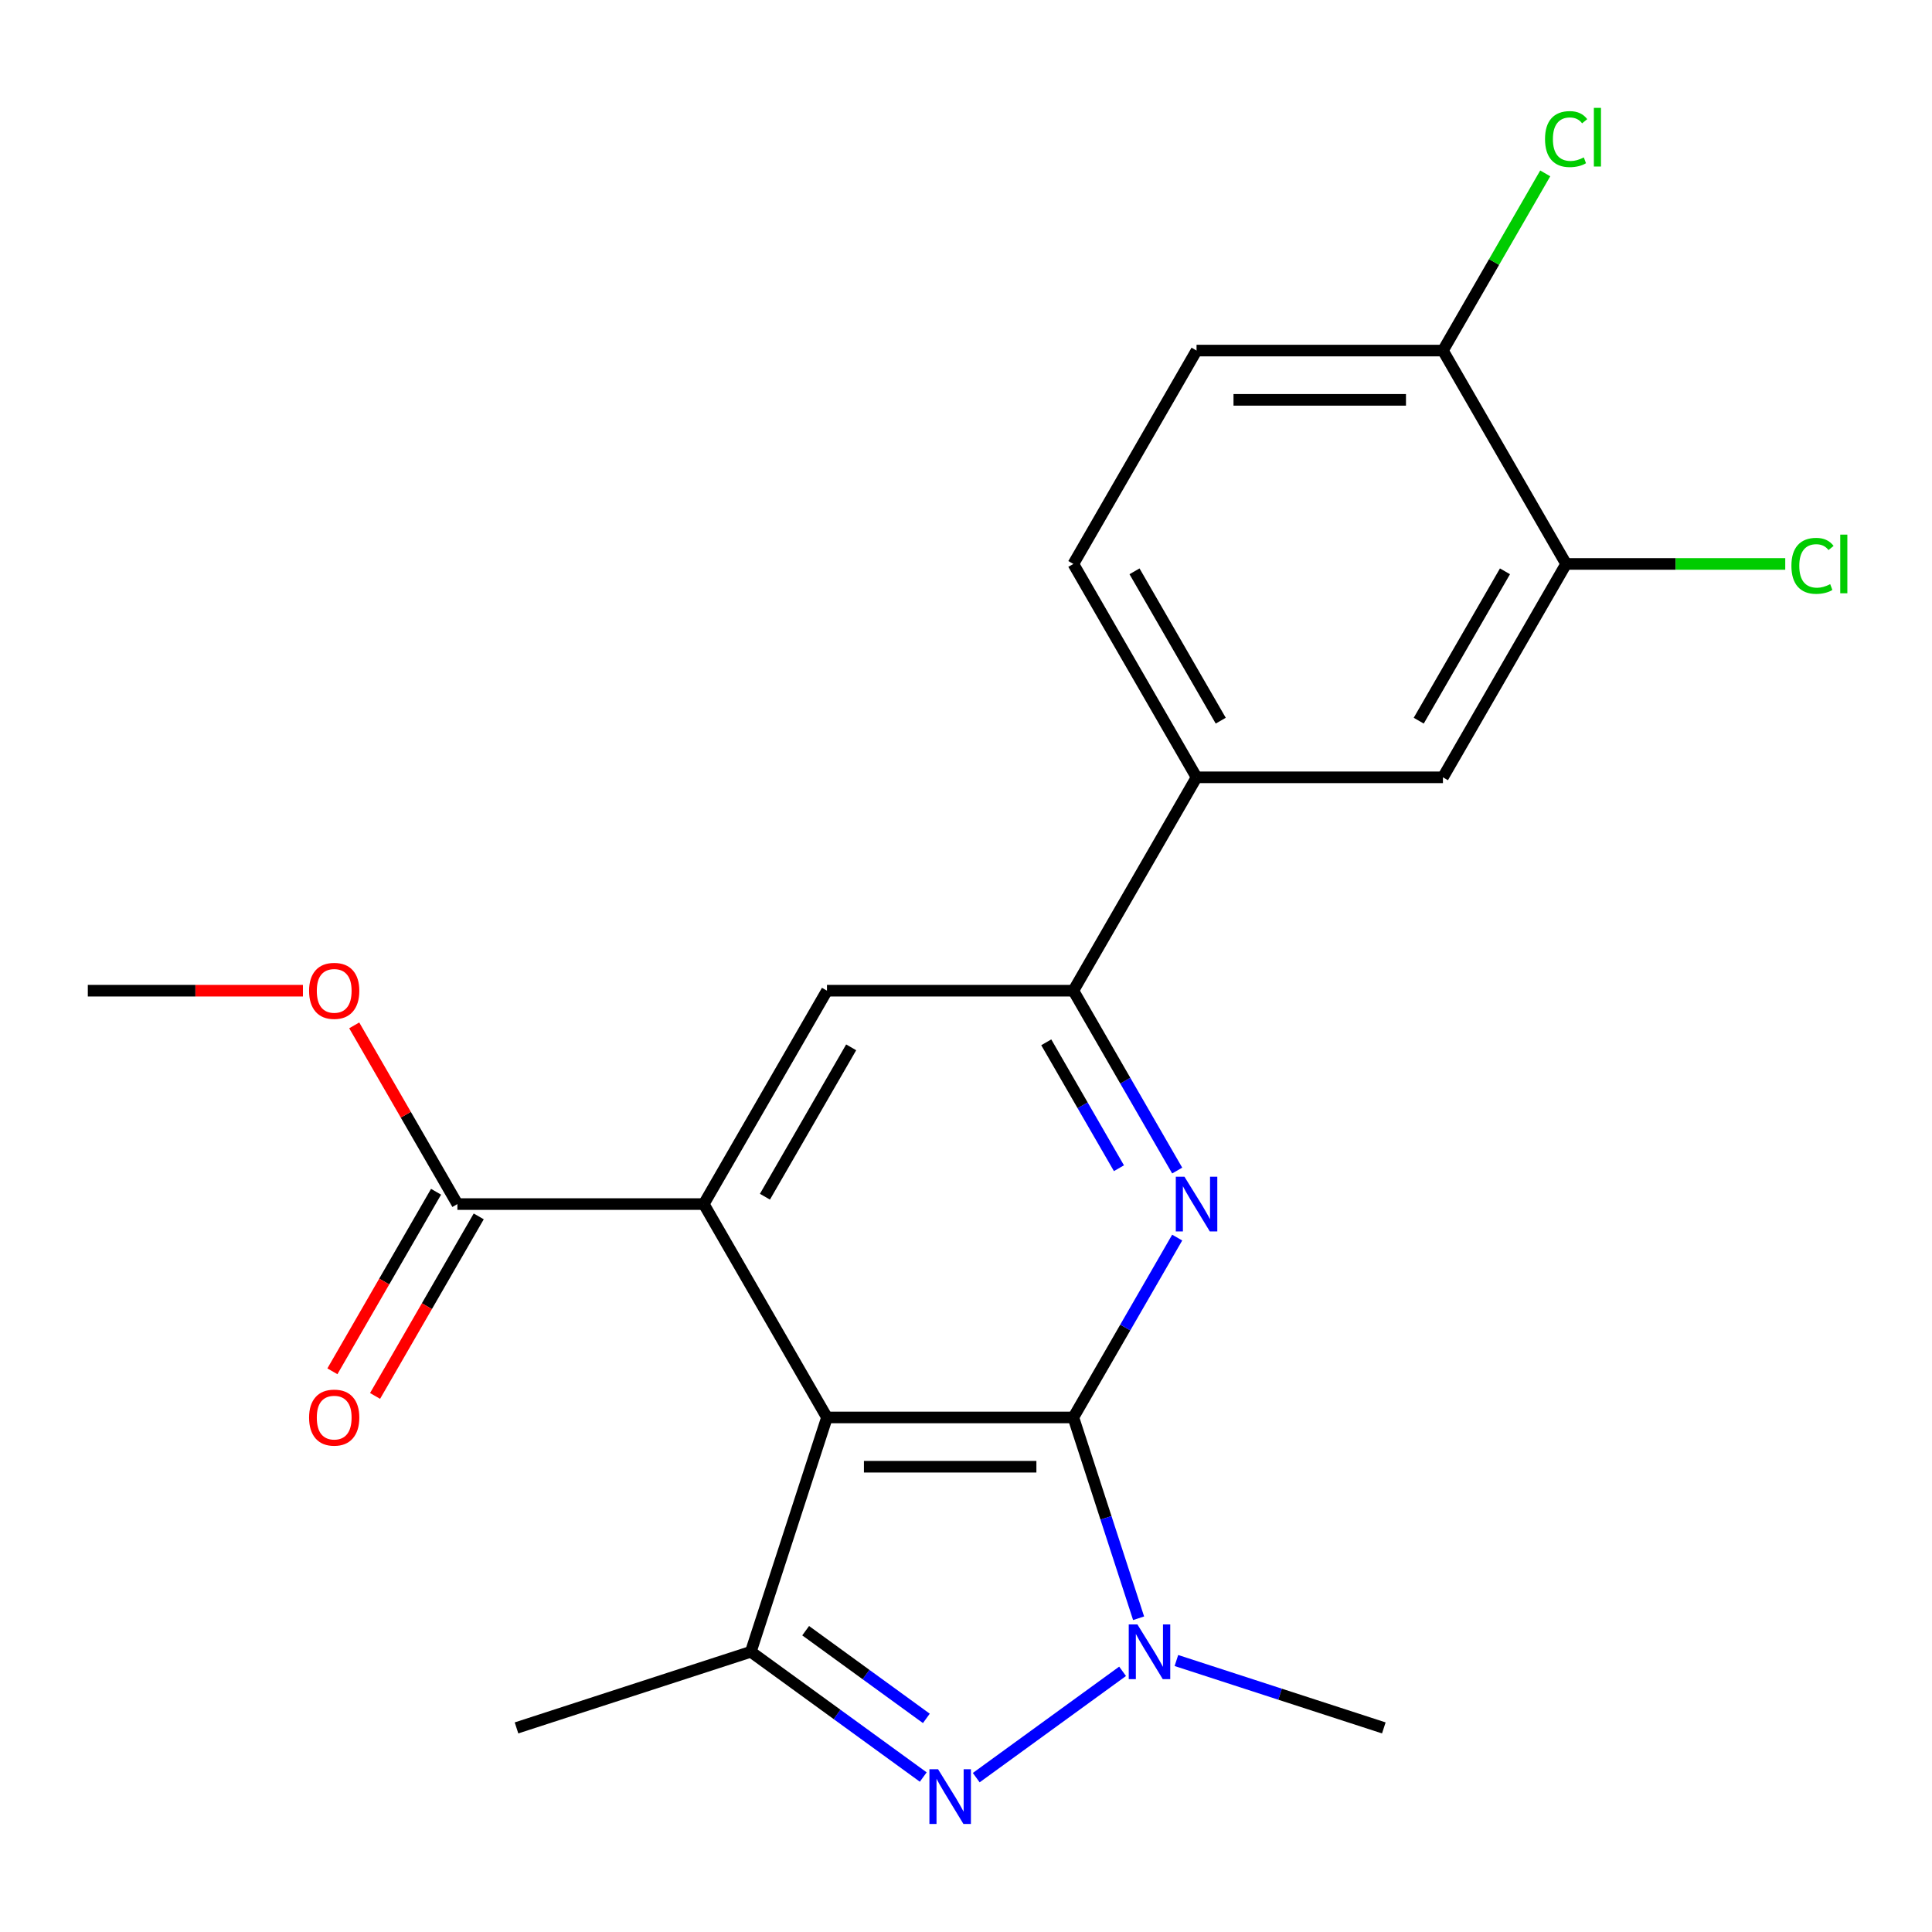 <?xml version='1.0' encoding='iso-8859-1'?>
<svg version='1.1' baseProfile='full'
              xmlns='http://www.w3.org/2000/svg'
                      xmlns:rdkit='http://www.rdkit.org/xml'
                      xmlns:xlink='http://www.w3.org/1999/xlink'
                  xml:space='preserve'
width='1000px' height='1000px' viewBox='0 0 1000 1000'>
<!-- END OF HEADER -->
<rect style='opacity:1.0;fill:#FFFFFF;stroke:none' width='1000' height='1000' x='0' y='0'> </rect>
<path class='bond-0' d='M 555.567,733.668 L 428.039,733.668' style='fill:none;fill-rule:evenodd;stroke:#000000;stroke-width:6px;stroke-linecap:butt;stroke-linejoin:miter;stroke-opacity:1' />
<path class='bond-0' d='M 536.437,759.174 L 447.168,759.174' style='fill:none;fill-rule:evenodd;stroke:#000000;stroke-width:6px;stroke-linecap:butt;stroke-linejoin:miter;stroke-opacity:1' />
<path class='bond-1' d='M 555.567,733.668 L 572.452,785.637' style='fill:none;fill-rule:evenodd;stroke:#000000;stroke-width:6px;stroke-linecap:butt;stroke-linejoin:miter;stroke-opacity:1' />
<path class='bond-1' d='M 572.452,785.637 L 589.338,837.606' style='fill:none;fill-rule:evenodd;stroke:#0000FF;stroke-width:6px;stroke-linecap:butt;stroke-linejoin:miter;stroke-opacity:1' />
<path class='bond-3' d='M 555.567,733.668 L 582.441,687.121' style='fill:none;fill-rule:evenodd;stroke:#000000;stroke-width:6px;stroke-linecap:butt;stroke-linejoin:miter;stroke-opacity:1' />
<path class='bond-3' d='M 582.441,687.121 L 609.315,640.574' style='fill:none;fill-rule:evenodd;stroke:#0000FF;stroke-width:6px;stroke-linecap:butt;stroke-linejoin:miter;stroke-opacity:1' />
<path class='bond-4' d='M 428.039,733.668 L 364.275,623.226' style='fill:none;fill-rule:evenodd;stroke:#000000;stroke-width:6px;stroke-linecap:butt;stroke-linejoin:miter;stroke-opacity:1' />
<path class='bond-5' d='M 428.039,733.668 L 388.63,854.955' style='fill:none;fill-rule:evenodd;stroke:#000000;stroke-width:6px;stroke-linecap:butt;stroke-linejoin:miter;stroke-opacity:1' />
<path class='bond-2' d='M 581.047,865.074 L 505.3,920.107' style='fill:none;fill-rule:evenodd;stroke:#0000FF;stroke-width:6px;stroke-linecap:butt;stroke-linejoin:miter;stroke-opacity:1' />
<path class='bond-17' d='M 608.903,859.48 L 662.582,876.922' style='fill:none;fill-rule:evenodd;stroke:#0000FF;stroke-width:6px;stroke-linecap:butt;stroke-linejoin:miter;stroke-opacity:1' />
<path class='bond-17' d='M 662.582,876.922 L 716.261,894.363' style='fill:none;fill-rule:evenodd;stroke:#000000;stroke-width:6px;stroke-linecap:butt;stroke-linejoin:miter;stroke-opacity:1' />
<path class='bond-22' d='M 477.874,919.794 L 433.252,887.374' style='fill:none;fill-rule:evenodd;stroke:#0000FF;stroke-width:6px;stroke-linecap:butt;stroke-linejoin:miter;stroke-opacity:1' />
<path class='bond-22' d='M 433.252,887.374 L 388.63,854.955' style='fill:none;fill-rule:evenodd;stroke:#000000;stroke-width:6px;stroke-linecap:butt;stroke-linejoin:miter;stroke-opacity:1' />
<path class='bond-22' d='M 479.48,889.434 L 448.244,866.74' style='fill:none;fill-rule:evenodd;stroke:#0000FF;stroke-width:6px;stroke-linecap:butt;stroke-linejoin:miter;stroke-opacity:1' />
<path class='bond-22' d='M 448.244,866.74 L 417.009,844.046' style='fill:none;fill-rule:evenodd;stroke:#000000;stroke-width:6px;stroke-linecap:butt;stroke-linejoin:miter;stroke-opacity:1' />
<path class='bond-6' d='M 609.315,605.878 L 582.441,559.33' style='fill:none;fill-rule:evenodd;stroke:#0000FF;stroke-width:6px;stroke-linecap:butt;stroke-linejoin:miter;stroke-opacity:1' />
<path class='bond-6' d='M 582.441,559.33 L 555.567,512.783' style='fill:none;fill-rule:evenodd;stroke:#000000;stroke-width:6px;stroke-linecap:butt;stroke-linejoin:miter;stroke-opacity:1' />
<path class='bond-6' d='M 579.164,604.666 L 560.352,572.083' style='fill:none;fill-rule:evenodd;stroke:#0000FF;stroke-width:6px;stroke-linecap:butt;stroke-linejoin:miter;stroke-opacity:1' />
<path class='bond-6' d='M 560.352,572.083 L 541.54,539.5' style='fill:none;fill-rule:evenodd;stroke:#000000;stroke-width:6px;stroke-linecap:butt;stroke-linejoin:miter;stroke-opacity:1' />
<path class='bond-8' d='M 364.275,623.226 L 236.747,623.226' style='fill:none;fill-rule:evenodd;stroke:#000000;stroke-width:6px;stroke-linecap:butt;stroke-linejoin:miter;stroke-opacity:1' />
<path class='bond-23' d='M 364.275,623.226 L 428.039,512.783' style='fill:none;fill-rule:evenodd;stroke:#000000;stroke-width:6px;stroke-linecap:butt;stroke-linejoin:miter;stroke-opacity:1' />
<path class='bond-23' d='M 395.928,619.412 L 440.563,542.102' style='fill:none;fill-rule:evenodd;stroke:#000000;stroke-width:6px;stroke-linecap:butt;stroke-linejoin:miter;stroke-opacity:1' />
<path class='bond-20' d='M 388.63,854.955 L 267.344,894.363' style='fill:none;fill-rule:evenodd;stroke:#000000;stroke-width:6px;stroke-linecap:butt;stroke-linejoin:miter;stroke-opacity:1' />
<path class='bond-7' d='M 555.567,512.783 L 428.039,512.783' style='fill:none;fill-rule:evenodd;stroke:#000000;stroke-width:6px;stroke-linecap:butt;stroke-linejoin:miter;stroke-opacity:1' />
<path class='bond-9' d='M 555.567,512.783 L 619.331,402.341' style='fill:none;fill-rule:evenodd;stroke:#000000;stroke-width:6px;stroke-linecap:butt;stroke-linejoin:miter;stroke-opacity:1' />
<path class='bond-13' d='M 225.702,616.849 L 198.875,663.317' style='fill:none;fill-rule:evenodd;stroke:#000000;stroke-width:6px;stroke-linecap:butt;stroke-linejoin:miter;stroke-opacity:1' />
<path class='bond-13' d='M 198.875,663.317 L 172.047,709.784' style='fill:none;fill-rule:evenodd;stroke:#FF0000;stroke-width:6px;stroke-linecap:butt;stroke-linejoin:miter;stroke-opacity:1' />
<path class='bond-13' d='M 247.791,629.602 L 220.963,676.069' style='fill:none;fill-rule:evenodd;stroke:#000000;stroke-width:6px;stroke-linecap:butt;stroke-linejoin:miter;stroke-opacity:1' />
<path class='bond-13' d='M 220.963,676.069 L 194.135,722.536' style='fill:none;fill-rule:evenodd;stroke:#FF0000;stroke-width:6px;stroke-linecap:butt;stroke-linejoin:miter;stroke-opacity:1' />
<path class='bond-18' d='M 236.747,623.226 L 210.046,576.979' style='fill:none;fill-rule:evenodd;stroke:#000000;stroke-width:6px;stroke-linecap:butt;stroke-linejoin:miter;stroke-opacity:1' />
<path class='bond-18' d='M 210.046,576.979 L 183.345,530.731' style='fill:none;fill-rule:evenodd;stroke:#FF0000;stroke-width:6px;stroke-linecap:butt;stroke-linejoin:miter;stroke-opacity:1' />
<path class='bond-11' d='M 619.331,402.341 L 746.859,402.341' style='fill:none;fill-rule:evenodd;stroke:#000000;stroke-width:6px;stroke-linecap:butt;stroke-linejoin:miter;stroke-opacity:1' />
<path class='bond-14' d='M 619.331,402.341 L 555.567,291.898' style='fill:none;fill-rule:evenodd;stroke:#000000;stroke-width:6px;stroke-linecap:butt;stroke-linejoin:miter;stroke-opacity:1' />
<path class='bond-14' d='M 631.855,373.022 L 587.22,295.712' style='fill:none;fill-rule:evenodd;stroke:#000000;stroke-width:6px;stroke-linecap:butt;stroke-linejoin:miter;stroke-opacity:1' />
<path class='bond-10' d='M 810.623,291.898 L 746.859,402.341' style='fill:none;fill-rule:evenodd;stroke:#000000;stroke-width:6px;stroke-linecap:butt;stroke-linejoin:miter;stroke-opacity:1' />
<path class='bond-10' d='M 778.97,295.712 L 734.335,373.022' style='fill:none;fill-rule:evenodd;stroke:#000000;stroke-width:6px;stroke-linecap:butt;stroke-linejoin:miter;stroke-opacity:1' />
<path class='bond-16' d='M 810.623,291.898 L 867.333,291.898' style='fill:none;fill-rule:evenodd;stroke:#000000;stroke-width:6px;stroke-linecap:butt;stroke-linejoin:miter;stroke-opacity:1' />
<path class='bond-16' d='M 867.333,291.898 L 924.042,291.898' style='fill:none;fill-rule:evenodd;stroke:#00CC00;stroke-width:6px;stroke-linecap:butt;stroke-linejoin:miter;stroke-opacity:1' />
<path class='bond-24' d='M 810.623,291.898 L 746.859,181.456' style='fill:none;fill-rule:evenodd;stroke:#000000;stroke-width:6px;stroke-linecap:butt;stroke-linejoin:miter;stroke-opacity:1' />
<path class='bond-12' d='M 746.859,181.456 L 619.331,181.456' style='fill:none;fill-rule:evenodd;stroke:#000000;stroke-width:6px;stroke-linecap:butt;stroke-linejoin:miter;stroke-opacity:1' />
<path class='bond-12' d='M 727.729,206.961 L 638.46,206.961' style='fill:none;fill-rule:evenodd;stroke:#000000;stroke-width:6px;stroke-linecap:butt;stroke-linejoin:miter;stroke-opacity:1' />
<path class='bond-19' d='M 746.859,181.456 L 773.334,135.599' style='fill:none;fill-rule:evenodd;stroke:#000000;stroke-width:6px;stroke-linecap:butt;stroke-linejoin:miter;stroke-opacity:1' />
<path class='bond-19' d='M 773.334,135.599 L 799.81,89.741' style='fill:none;fill-rule:evenodd;stroke:#00CC00;stroke-width:6px;stroke-linecap:butt;stroke-linejoin:miter;stroke-opacity:1' />
<path class='bond-15' d='M 555.567,291.898 L 619.331,181.456' style='fill:none;fill-rule:evenodd;stroke:#000000;stroke-width:6px;stroke-linecap:butt;stroke-linejoin:miter;stroke-opacity:1' />
<path class='bond-21' d='M 156.794,512.783 L 101.124,512.783' style='fill:none;fill-rule:evenodd;stroke:#FF0000;stroke-width:6px;stroke-linecap:butt;stroke-linejoin:miter;stroke-opacity:1' />
<path class='bond-21' d='M 101.124,512.783 L 45.455,512.783' style='fill:none;fill-rule:evenodd;stroke:#000000;stroke-width:6px;stroke-linecap:butt;stroke-linejoin:miter;stroke-opacity:1' />
<path  class='atom-2' d='M 588.715 840.795
L 597.995 855.795
Q 598.915 857.275, 600.395 859.955
Q 601.875 862.635, 601.955 862.795
L 601.955 840.795
L 605.715 840.795
L 605.715 869.115
L 601.835 869.115
L 591.875 852.715
Q 590.715 850.795, 589.475 848.595
Q 588.275 846.395, 587.915 845.715
L 587.915 869.115
L 584.235 869.115
L 584.235 840.795
L 588.715 840.795
' fill='#0000FF'/>
<path  class='atom-3' d='M 485.543 915.754
L 494.823 930.754
Q 495.743 932.234, 497.223 934.914
Q 498.703 937.594, 498.783 937.754
L 498.783 915.754
L 502.543 915.754
L 502.543 944.074
L 498.663 944.074
L 488.703 927.674
Q 487.543 925.754, 486.303 923.554
Q 485.103 921.354, 484.743 920.674
L 484.743 944.074
L 481.063 944.074
L 481.063 915.754
L 485.543 915.754
' fill='#0000FF'/>
<path  class='atom-4' d='M 613.071 609.066
L 622.351 624.066
Q 623.271 625.546, 624.751 628.226
Q 626.231 630.906, 626.311 631.066
L 626.311 609.066
L 630.071 609.066
L 630.071 637.386
L 626.191 637.386
L 616.231 620.986
Q 615.071 619.066, 613.831 616.866
Q 612.631 614.666, 612.271 613.986
L 612.271 637.386
L 608.591 637.386
L 608.591 609.066
L 613.071 609.066
' fill='#0000FF'/>
<path  class='atom-14' d='M 159.983 733.748
Q 159.983 726.948, 163.343 723.148
Q 166.703 719.348, 172.983 719.348
Q 179.263 719.348, 182.623 723.148
Q 185.983 726.948, 185.983 733.748
Q 185.983 740.628, 182.583 744.548
Q 179.183 748.428, 172.983 748.428
Q 166.743 748.428, 163.343 744.548
Q 159.983 740.668, 159.983 733.748
M 172.983 745.228
Q 177.303 745.228, 179.623 742.348
Q 181.983 739.428, 181.983 733.748
Q 181.983 728.188, 179.623 725.388
Q 177.303 722.548, 172.983 722.548
Q 168.663 722.548, 166.303 725.348
Q 163.983 728.148, 163.983 733.748
Q 163.983 739.468, 166.303 742.348
Q 168.663 745.228, 172.983 745.228
' fill='#FF0000'/>
<path  class='atom-17' d='M 927.231 292.878
Q 927.231 285.838, 930.511 282.158
Q 933.831 278.438, 940.111 278.438
Q 945.951 278.438, 949.071 282.558
L 946.431 284.718
Q 944.151 281.718, 940.111 281.718
Q 935.831 281.718, 933.551 284.598
Q 931.311 287.438, 931.311 292.878
Q 931.311 298.478, 933.631 301.358
Q 935.991 304.238, 940.551 304.238
Q 943.671 304.238, 947.311 302.358
L 948.431 305.358
Q 946.951 306.318, 944.711 306.878
Q 942.471 307.438, 939.991 307.438
Q 933.831 307.438, 930.511 303.678
Q 927.231 299.918, 927.231 292.878
' fill='#00CC00'/>
<path  class='atom-17' d='M 952.511 276.718
L 956.191 276.718
L 956.191 307.078
L 952.511 307.078
L 952.511 276.718
' fill='#00CC00'/>
<path  class='atom-19' d='M 159.983 512.863
Q 159.983 506.063, 163.343 502.263
Q 166.703 498.463, 172.983 498.463
Q 179.263 498.463, 182.623 502.263
Q 185.983 506.063, 185.983 512.863
Q 185.983 519.743, 182.583 523.663
Q 179.183 527.543, 172.983 527.543
Q 166.743 527.543, 163.343 523.663
Q 159.983 519.783, 159.983 512.863
M 172.983 524.343
Q 177.303 524.343, 179.623 521.463
Q 181.983 518.543, 181.983 512.863
Q 181.983 507.303, 179.623 504.503
Q 177.303 501.663, 172.983 501.663
Q 168.663 501.663, 166.303 504.463
Q 163.983 507.263, 163.983 512.863
Q 163.983 518.583, 166.303 521.463
Q 168.663 524.343, 172.983 524.343
' fill='#FF0000'/>
<path  class='atom-20' d='M 799.703 71.993
Q 799.703 64.953, 802.983 61.273
Q 806.303 57.553, 812.583 57.553
Q 818.423 57.553, 821.543 61.673
L 818.903 63.833
Q 816.623 60.833, 812.583 60.833
Q 808.303 60.833, 806.023 63.713
Q 803.783 66.553, 803.783 71.993
Q 803.783 77.593, 806.103 80.473
Q 808.463 83.353, 813.023 83.353
Q 816.143 83.353, 819.783 81.473
L 820.903 84.473
Q 819.423 85.433, 817.183 85.993
Q 814.943 86.553, 812.463 86.553
Q 806.303 86.553, 802.983 82.793
Q 799.703 79.033, 799.703 71.993
' fill='#00CC00'/>
<path  class='atom-20' d='M 824.983 55.833
L 828.663 55.833
L 828.663 86.193
L 824.983 86.193
L 824.983 55.833
' fill='#00CC00'/>
</svg>
